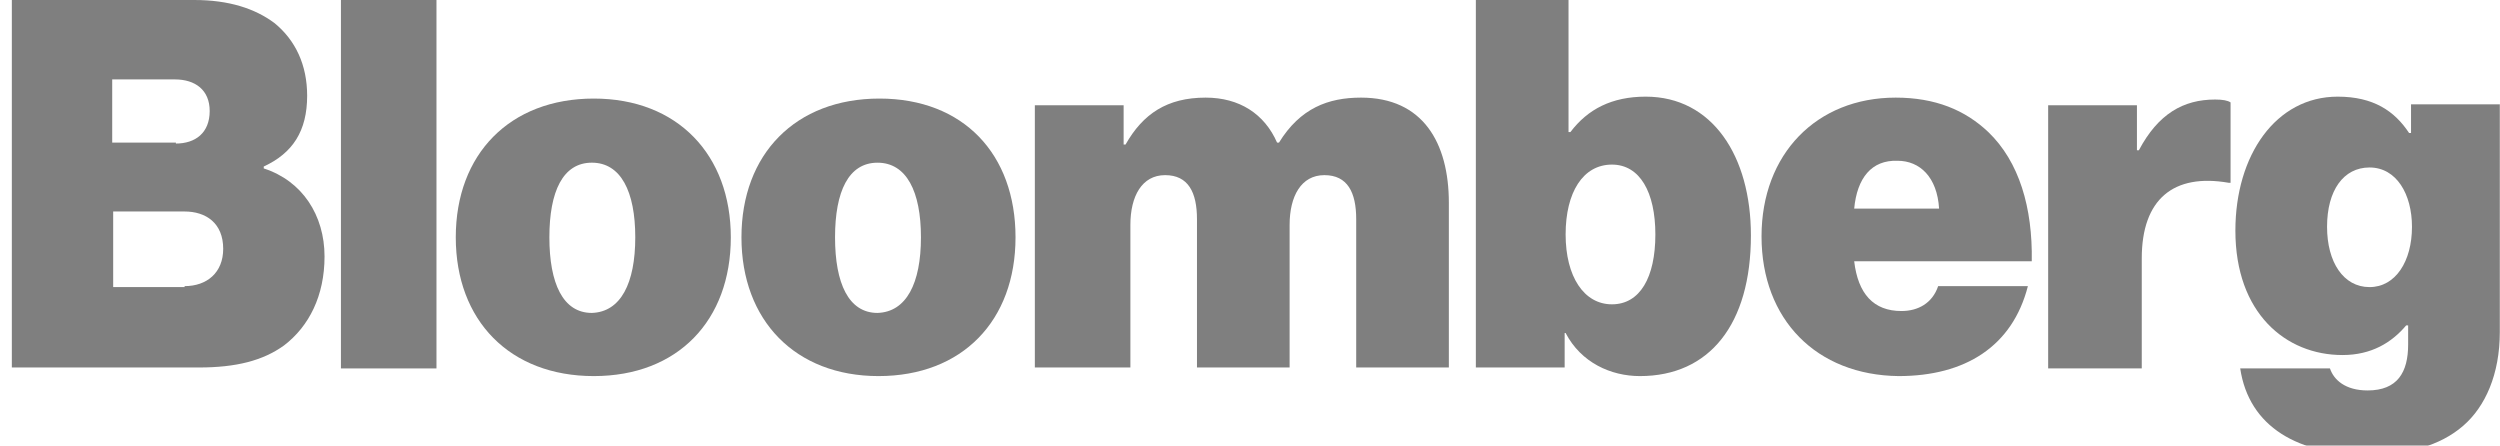 <svg width="129" height="23" viewBox="0 0 129 23" fill="none" xmlns="http://www.w3.org/2000/svg">
<g id="Group" opacity="0.5">
<path id="Vector" fill-rule="evenodd" clip-rule="evenodd" d="M0.611 0H10.023C11.816 0 13.161 0.444 14.156 1.185C15.251 2.074 15.849 3.358 15.849 4.938C15.849 6.765 15.102 7.901 13.609 8.592V8.691C15.6 9.333 16.746 11.11 16.746 13.234C16.746 15.258 15.949 16.838 14.654 17.826C13.559 18.616 12.165 18.962 10.273 18.962H0.611V0ZM9.076 7.407C10.073 7.407 10.82 6.864 10.82 5.728C10.82 4.642 10.073 4.098 9.027 4.098H5.79V7.357H9.076V7.407ZM9.525 14.764C10.671 14.764 11.517 14.073 11.517 12.839C11.517 11.505 10.62 10.913 9.525 10.913H5.84V14.814H9.525V14.764Z" fill="black"/>
<path id="Vector_2" fill-rule="evenodd" clip-rule="evenodd" d="M17.592 0H22.522V19.011H17.592V0Z" fill="black"/>
<path id="Vector_3" fill-rule="evenodd" clip-rule="evenodd" d="M23.518 12.246C23.518 7.95 26.307 5.086 30.64 5.086C34.972 5.086 37.71 7.999 37.71 12.246C37.71 16.542 34.972 19.406 30.64 19.406C26.307 19.406 23.518 16.542 23.518 12.246ZM32.78 12.246C32.78 9.876 32.033 8.394 30.54 8.394C29.045 8.394 28.348 9.876 28.348 12.246C28.348 14.616 29.045 16.147 30.54 16.147C32.033 16.097 32.78 14.616 32.78 12.246Z" fill="black"/>
<path id="Vector_4" fill-rule="evenodd" clip-rule="evenodd" d="M38.259 12.246C38.259 7.95 41.047 5.086 45.38 5.086C49.712 5.086 52.401 7.95 52.401 12.246C52.401 16.542 49.662 19.406 45.329 19.406C41.047 19.406 38.259 16.542 38.259 12.246ZM47.521 12.246C47.521 9.876 46.773 8.395 45.28 8.395C43.786 8.395 43.088 9.876 43.088 12.246C43.088 14.616 43.786 16.147 45.28 16.147C46.773 16.098 47.521 14.616 47.521 12.246Z" fill="black"/>
<path id="Vector_5" fill-rule="evenodd" clip-rule="evenodd" d="M53.398 5.432H57.979V7.457H58.079C58.974 5.877 60.22 5.037 62.212 5.037C63.954 5.037 65.249 5.877 65.897 7.358H65.996C67.092 5.58 68.536 5.037 70.229 5.037C73.416 5.037 74.761 7.358 74.761 10.469V18.962H69.98V11.308C69.98 9.926 69.532 9.037 68.337 9.037C67.142 9.037 66.544 10.123 66.544 11.604V18.962H61.764V11.308C61.764 9.926 61.315 9.037 60.12 9.037C58.925 9.037 58.328 10.123 58.328 11.604V18.962H53.398V5.432Z" fill="black"/>
<path id="Vector_6" fill-rule="evenodd" clip-rule="evenodd" d="M80.786 17.184H80.736V18.962H76.154V0H80.936V6.814H81.034C81.931 5.629 83.176 4.987 84.919 4.987C88.355 4.987 90.347 8.049 90.347 12.147C90.347 16.74 88.206 19.406 84.62 19.406C83.126 19.406 81.583 18.715 80.786 17.184ZM85.417 12.098C85.417 9.925 84.62 8.493 83.176 8.493C81.682 8.493 80.786 9.925 80.786 12.098C80.786 14.271 81.732 15.703 83.176 15.703C84.62 15.703 85.417 14.32 85.417 12.098Z" fill="black"/>
<path id="Vector_7" fill-rule="evenodd" clip-rule="evenodd" d="M90.895 12.197C90.895 7.95 93.733 5.037 97.817 5.037C99.859 5.037 101.403 5.679 102.598 6.815C104.191 8.346 104.888 10.716 104.839 13.481H95.676C95.874 15.16 96.672 16.049 98.116 16.049C98.962 16.049 99.71 15.653 100.008 14.765H104.639C103.842 17.876 101.403 19.406 97.966 19.406C93.733 19.357 90.895 16.493 90.895 12.197ZM95.676 10.765H100.057C99.959 9.136 99.062 8.296 97.916 8.296C96.572 8.247 95.825 9.185 95.676 10.765Z" fill="black"/>
<path id="Vector_8" fill-rule="evenodd" clip-rule="evenodd" d="M110.266 7.753H110.366C111.361 5.876 112.656 5.136 114.3 5.136C114.698 5.136 114.947 5.185 115.097 5.284V9.431H114.997C112.158 8.938 110.515 10.271 110.515 13.332V19.011H105.685V5.432H110.266V7.753Z" fill="black"/>
<path id="Vector_9" fill-rule="evenodd" clip-rule="evenodd" d="M115.595 19.011H120.226C120.424 19.604 121.022 20.147 122.168 20.147C123.711 20.147 124.26 19.209 124.26 17.777V16.789H124.16C123.412 17.678 122.367 18.32 120.873 18.32C117.934 18.32 115.346 16.147 115.346 11.9C115.346 8 117.437 4.987 120.624 4.987C122.467 4.987 123.562 5.728 124.309 6.864H124.409V5.383H128.99V17.135C128.99 19.307 128.243 20.986 127.097 21.974C125.902 23.011 124.209 23.455 122.267 23.455C118.582 23.505 116.043 22.023 115.595 19.011ZM124.458 11.703C124.458 10.024 123.662 8.642 122.267 8.642C120.923 8.642 120.076 9.827 120.076 11.703C120.076 13.53 120.923 14.814 122.267 14.814C123.612 14.814 124.458 13.481 124.458 11.703Z" fill="black"/>
</g>
</svg>
